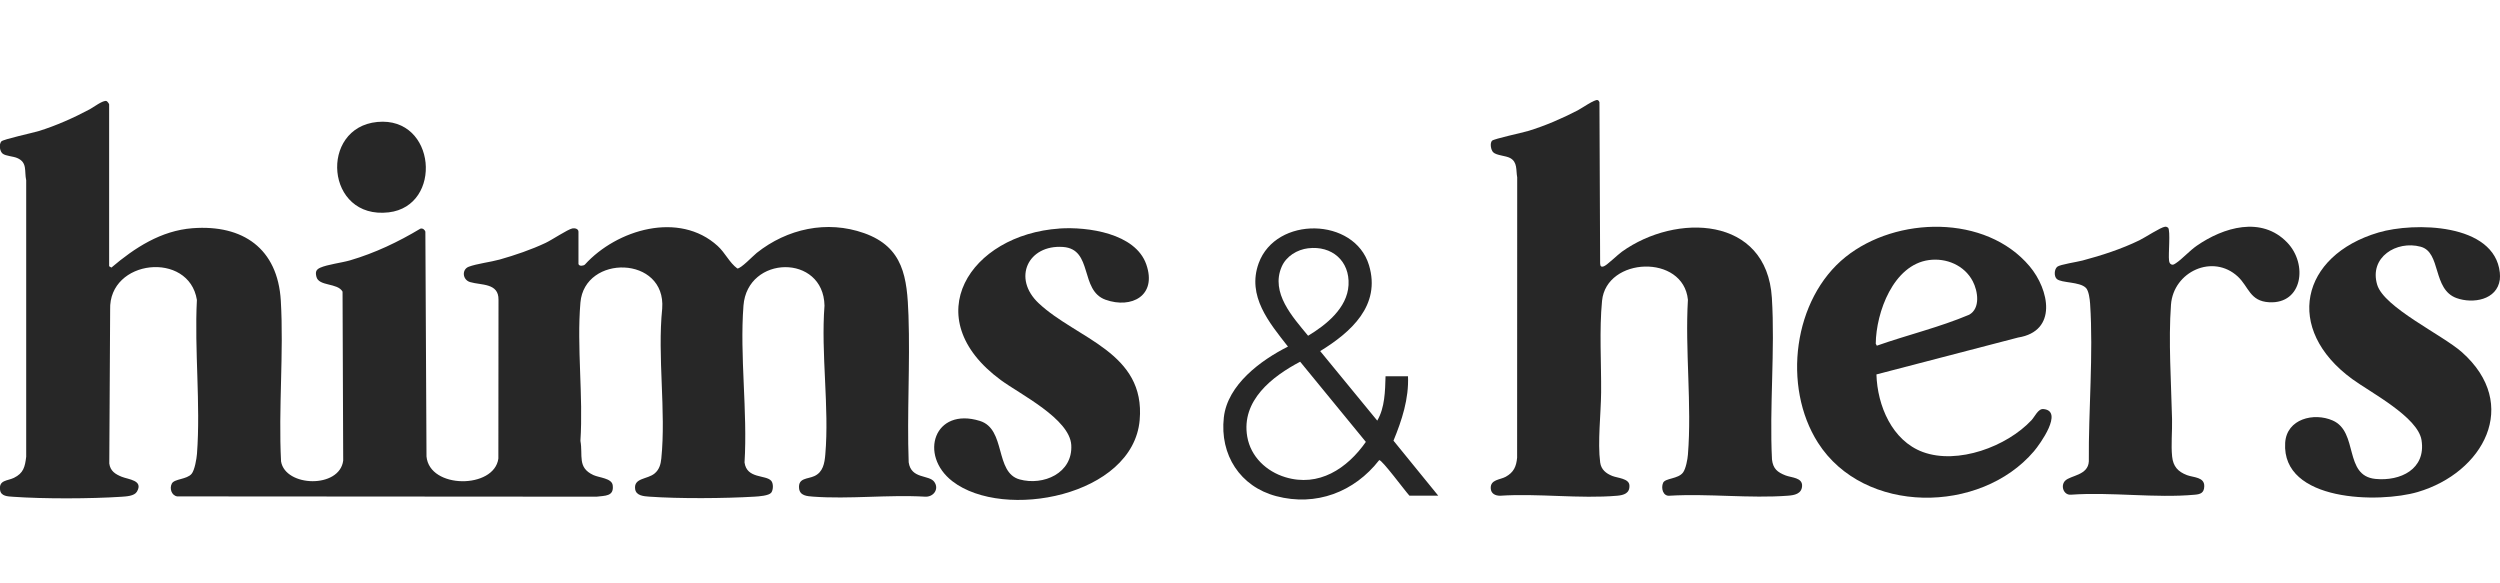 <svg width="150" height="35" viewBox="0 0 150 35" fill="none" xmlns="http://www.w3.org/2000/svg">
<g clip-path="url(#clip0_3699_3029)">
<path d="M149.99 16.359C150.002 16.468 150.005 16.668 149.99 16.775C149.819 18.006 148.372 18.234 147.399 17.887C145.932 17.363 146.486 15.137 145.239 14.803C143.796 14.415 142.135 15.432 142.632 17.086C143.042 18.449 146.537 20.089 147.711 21.127C151.264 24.281 148.99 28.366 145.061 29.521C142.771 30.194 136.895 30.122 137.11 26.571C137.198 25.129 138.835 24.733 139.963 25.23C141.524 25.918 140.609 28.545 142.527 28.735C144.016 28.883 145.566 28.156 145.292 26.41C145.075 25.018 142.222 23.541 141.132 22.742C137.032 19.747 138.022 15.333 142.718 13.948C144.826 13.327 149.671 13.369 149.99 16.359Z" fill="#272727"/>
<path d="M34.717 15.854C34.756 15.983 34.998 15.956 35.091 15.877C37.009 13.765 40.755 12.654 43.061 14.759C43.515 15.172 43.761 15.756 44.24 16.109C44.45 16.127 45.184 15.35 45.404 15.174C47.232 13.723 49.614 13.198 51.844 13.987C54.224 14.831 54.428 16.663 54.509 18.929C54.612 21.845 54.414 24.817 54.521 27.738C54.668 28.757 55.742 28.473 56.056 28.911C56.371 29.348 55.998 29.85 55.473 29.799C53.294 29.675 50.953 29.957 48.794 29.799C48.423 29.771 47.986 29.747 47.944 29.294C47.886 28.666 48.457 28.752 48.864 28.564C49.382 28.327 49.474 27.795 49.518 27.273C49.765 24.427 49.248 21.226 49.47 18.338C49.409 15.219 44.84 15.3 44.608 18.34C44.377 21.375 44.86 24.681 44.672 27.748C44.806 28.745 45.953 28.473 46.275 28.851C46.412 29.012 46.4 29.393 46.275 29.559C46.136 29.744 45.526 29.784 45.282 29.799C43.471 29.907 40.752 29.927 38.954 29.799C38.642 29.776 38.166 29.749 38.109 29.348C38.012 28.661 38.842 28.772 39.279 28.406C39.554 28.176 39.645 27.86 39.679 27.508C39.969 24.664 39.437 21.395 39.732 18.516C39.974 15.333 35.071 15.246 34.825 18.157C34.6 20.803 35 23.771 34.825 26.452C34.988 27.333 34.622 28.052 35.606 28.505C35.957 28.666 36.706 28.691 36.762 29.113C36.853 29.799 36.291 29.734 35.796 29.801L10.633 29.784C10.289 29.732 10.157 29.301 10.311 29.012C10.464 28.723 11.206 28.772 11.494 28.433C11.682 28.211 11.797 27.521 11.819 27.224C12.041 24.249 11.66 20.999 11.814 17.994C11.338 15.043 6.513 15.55 6.609 18.578L6.557 27.812C6.618 28.26 6.916 28.448 7.297 28.604C7.709 28.772 8.622 28.812 8.214 29.502C8.058 29.766 7.575 29.786 7.285 29.806C5.452 29.927 2.609 29.937 0.781 29.806C0.464 29.784 0.059 29.779 0.005 29.403C-0.081 28.792 0.444 28.861 0.835 28.671C1.411 28.389 1.498 28.015 1.572 27.404V10.819C1.45 10.258 1.659 9.748 1.027 9.479C0.791 9.377 0.349 9.362 0.166 9.224C-0.017 9.085 -0.076 8.665 0.081 8.484C0.193 8.356 1.979 7.97 2.333 7.861C3.368 7.54 4.422 7.07 5.379 6.56C5.606 6.439 6.186 5.994 6.391 6.063C6.443 6.08 6.548 6.229 6.548 6.263V15.973L6.684 16.055C8.083 14.865 9.666 13.836 11.553 13.693C14.569 13.465 16.666 14.905 16.849 18.046C17.032 21.187 16.7 24.516 16.863 27.684C17.119 29.227 20.38 29.324 20.592 27.634L20.553 17.499C20.253 16.958 19.123 17.192 18.984 16.602C18.918 16.327 18.952 16.178 19.218 16.06C19.653 15.867 20.497 15.768 21.007 15.62C22.491 15.184 23.896 14.517 25.222 13.72C25.356 13.681 25.478 13.772 25.522 13.896L25.59 27.387C25.771 29.351 29.654 29.343 29.902 27.516L29.91 17.986C29.927 16.968 28.872 17.123 28.206 16.925C27.745 16.789 27.696 16.169 28.123 16.005C28.604 15.822 29.429 15.726 29.978 15.573C30.893 15.315 31.879 14.979 32.738 14.573C33.116 14.395 34.056 13.765 34.342 13.705C34.493 13.673 34.708 13.732 34.708 13.901V15.854H34.717Z" fill="#272727"/>
<path d="M89.529 8.44C89.634 8.329 91.345 7.963 91.679 7.861C92.697 7.554 93.724 7.109 94.666 6.62C94.891 6.503 95.686 5.949 95.855 6.004C95.913 6.021 95.942 6.078 95.967 6.13L96.008 15.8C96.013 15.978 96.072 16.043 96.243 15.973C96.433 15.897 97.06 15.286 97.314 15.103C100.555 12.778 106.007 12.944 106.312 17.87C106.509 21.033 106.16 24.392 106.319 27.573C106.385 28.127 106.646 28.334 107.132 28.525C107.493 28.666 108.159 28.648 108.125 29.17C108.093 29.638 107.654 29.714 107.281 29.742C104.994 29.915 102.5 29.606 100.191 29.742C99.779 29.796 99.647 29.284 99.786 28.97C99.913 28.681 100.694 28.747 100.984 28.347C101.15 28.119 101.253 27.565 101.275 27.281C101.516 24.3 101.097 21.001 101.275 17.986C101.001 15.229 96.382 15.412 96.123 18.046C95.952 19.794 96.082 21.773 96.067 23.554C96.057 24.803 95.85 26.541 96.011 27.751C96.069 28.176 96.367 28.409 96.736 28.557C97.05 28.683 97.741 28.705 97.765 29.118C97.795 29.603 97.424 29.709 97.031 29.744C94.786 29.937 92.275 29.593 90.002 29.744C89.715 29.742 89.458 29.62 89.444 29.296C89.422 28.767 90.002 28.794 90.344 28.606C90.82 28.344 90.979 27.995 91.027 27.461L91.032 10.643C90.952 10.203 91.059 9.721 90.603 9.479C90.337 9.338 89.785 9.328 89.593 9.137C89.451 8.999 89.383 8.588 89.524 8.44H89.529Z" fill="#272727"/>
<path d="M112.586 22.463C112.64 24.34 113.526 26.442 115.373 27.122C117.462 27.889 120.408 26.796 121.889 25.213C122.087 25.003 122.287 24.513 122.604 24.543C123.841 24.652 122.394 26.657 122.035 27.078C118.821 30.855 111.839 30.892 109.079 26.564C106.929 23.192 107.588 17.937 110.739 15.414C113.784 12.976 119.141 12.852 121.774 15.973C122.958 17.378 123.468 19.871 121.084 20.252L112.588 22.465L112.586 22.463ZM115.727 15.605C113.604 15.897 112.567 18.728 112.545 20.62L112.61 20.742C114.446 20.094 116.359 19.641 118.15 18.884C118.836 18.503 118.675 17.462 118.365 16.873C117.862 15.911 116.771 15.461 115.727 15.605Z" fill="#272727"/>
<path d="M63.568 13.71C65.257 13.597 68.127 13.992 68.778 15.867C69.43 17.742 67.892 18.54 66.333 17.984C64.773 17.427 65.596 14.949 63.785 14.818C61.686 14.667 60.722 16.693 62.321 18.194C64.608 20.341 68.742 21.13 68.38 25.208C67.98 29.759 60.224 31.255 57.145 28.876C55.112 27.303 56.056 24.407 58.792 25.255C60.376 25.747 59.668 28.347 61.176 28.765C62.597 29.158 64.376 28.394 64.276 26.7C64.183 25.129 61.215 23.66 60.046 22.802C54.951 19.05 58.209 14.074 63.565 13.713L63.568 13.71Z" fill="#272727"/>
<path d="M125.147 17.267C124.781 16.898 123.692 16.985 123.412 16.742C123.231 16.587 123.248 16.156 123.439 16.003C123.602 15.869 124.647 15.714 124.947 15.632C126.111 15.323 127.285 14.942 128.368 14.415C128.695 14.257 129.647 13.629 129.903 13.604C129.976 13.597 130.03 13.619 130.086 13.663C130.238 13.844 130.094 15.256 130.142 15.622C130.159 15.743 130.179 15.827 130.303 15.877C130.403 15.902 130.477 15.842 130.552 15.793C130.935 15.54 131.367 15.048 131.802 14.747C133.405 13.636 135.689 12.946 137.232 14.551C138.481 15.85 138.154 18.249 136.148 18.135C134.987 18.071 134.933 17.215 134.272 16.596C132.778 15.207 130.408 16.292 130.259 18.281C130.101 20.418 130.272 22.99 130.323 25.149C130.34 25.866 130.255 26.7 130.328 27.395C130.391 27.991 130.677 28.3 131.219 28.508C131.607 28.656 132.27 28.614 132.256 29.175C132.246 29.564 132.041 29.653 131.699 29.682C129.342 29.902 126.653 29.509 124.259 29.682C123.817 29.722 123.617 29.143 123.907 28.846C124.232 28.515 125.286 28.532 125.33 27.681C125.305 24.62 125.608 21.266 125.406 18.219C125.388 17.959 125.33 17.445 125.149 17.264L125.147 17.267Z" fill="#272727"/>
<path d="M83.133 22.574H84.48C84.538 23.922 84.114 25.216 83.609 26.44L86.293 29.739H84.565C84.329 29.492 82.911 27.568 82.752 27.607C81.254 29.531 78.955 30.397 76.575 29.769C74.415 29.2 73.178 27.298 73.43 25.047C73.649 23.081 75.66 21.607 77.278 20.796C76.156 19.361 74.803 17.766 75.521 15.793C76.556 12.948 81.271 13.03 82.139 15.911C82.869 18.333 81.046 19.94 79.211 21.066L82.635 25.238C83.094 24.456 83.106 23.465 83.133 22.574ZM78.496 14.895C77.83 14.976 77.173 15.37 76.9 16.005C76.221 17.573 77.564 19.025 78.486 20.145C79.565 19.498 80.836 18.486 80.912 17.104C80.992 15.647 79.902 14.727 78.496 14.897V14.895ZM78.013 21.701C76.334 22.584 74.459 24.033 74.835 26.202C75.045 27.409 75.987 28.287 77.117 28.631C79.123 29.242 80.831 28.117 81.951 26.514L78.01 21.704L78.013 21.701Z" fill="#272727"/>
<path d="M22.645 7.317C26.178 6.983 26.591 12.357 23.323 12.741C19.523 13.186 19.138 7.648 22.645 7.317Z" fill="#272727"/>
</g>
<defs>
<clipPath id="clip0_3699_3029">
<rect width="150" height="35" fill="white"/>
</clipPath>
</defs>
</svg>
